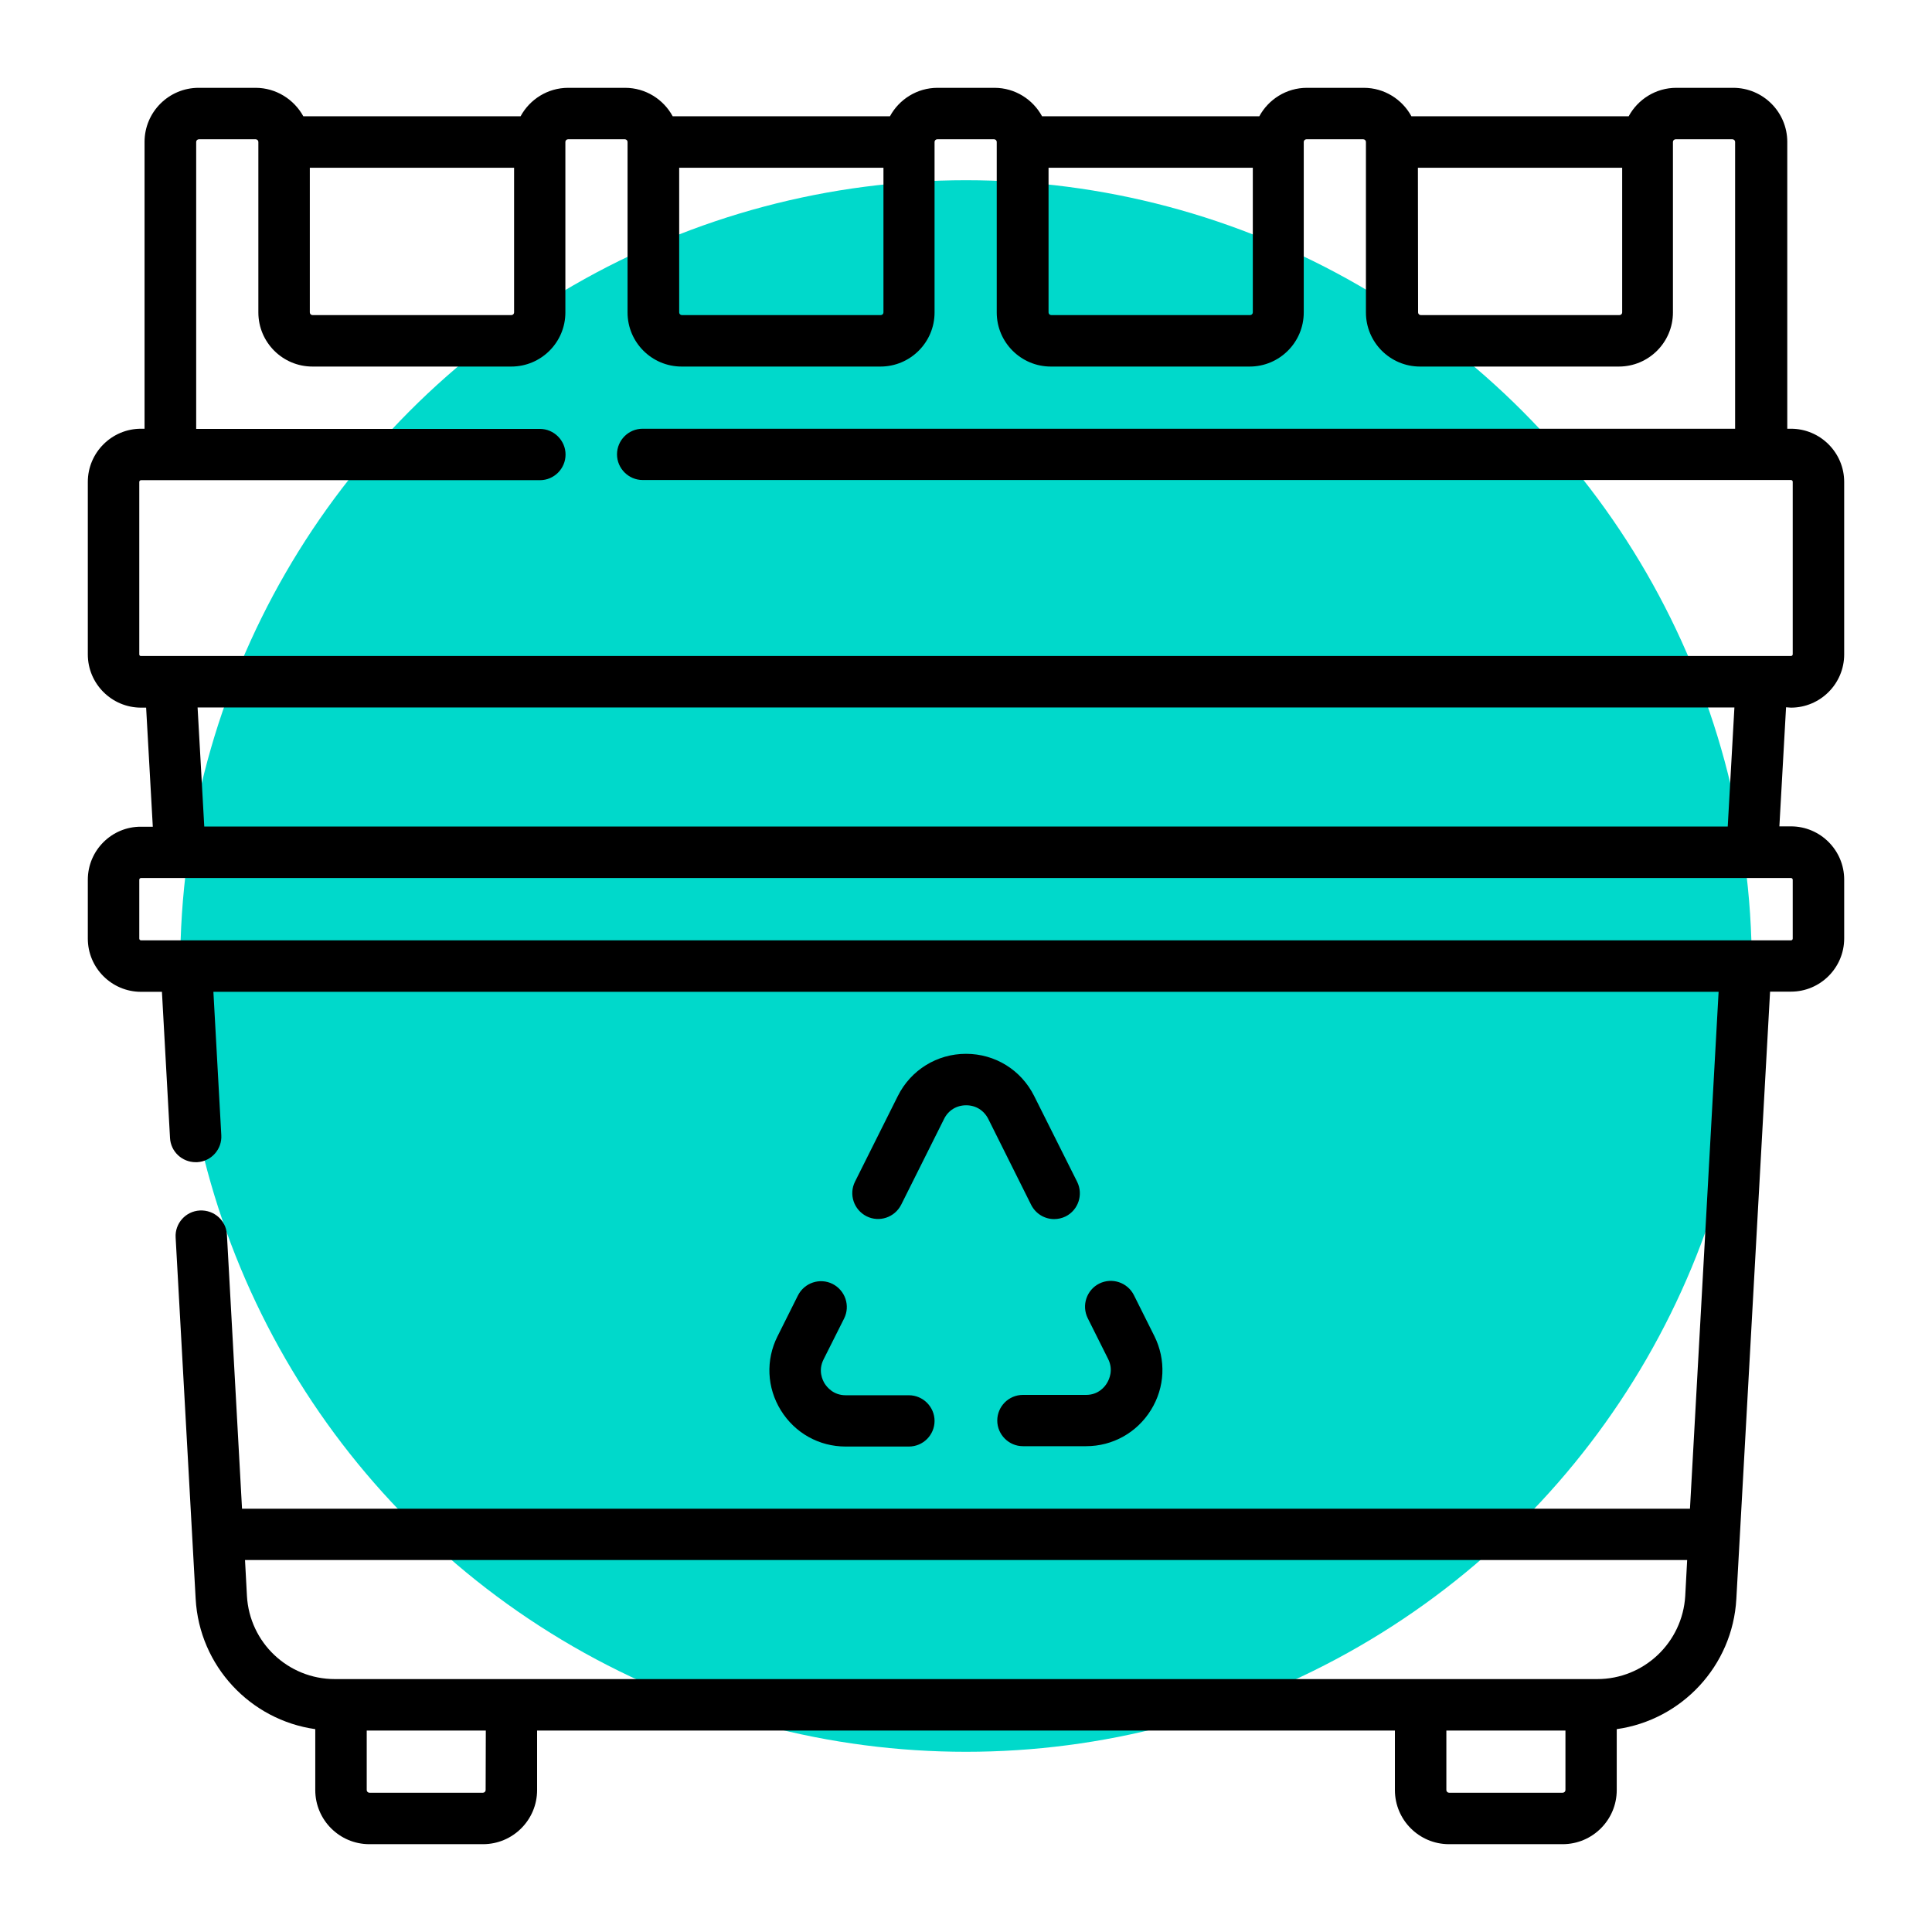 <svg xmlns="http://www.w3.org/2000/svg" xmlns:xlink="http://www.w3.org/1999/xlink" id="Camada_1" x="0px" y="0px" viewBox="0 0 110 110" style="enable-background:new 0 0 110 110;" xml:space="preserve">
<style type="text/css">
	.st0{fill:#00D9CB;}
</style>
<g>
	<circle class="st0" cx="55" cy="55" r="44.74"></circle>
	<g>
		<path d="M101.97,40.29c1.67,0,3.03-1.36,3.03-3.03v-9.82c0-1.67-1.36-3.03-3.03-3.03h-0.21V8.08c0-1.7-1.38-3.08-3.08-3.08h-3.24    c-1.17,0-2.19,0.66-2.71,1.62H80.36C79.84,5.66,78.82,5,77.65,5h-3.24c-1.17,0-2.19,0.66-2.71,1.62H59.33    C58.81,5.66,57.79,5,56.62,5h-3.24c-1.17,0-2.19,0.66-2.71,1.62H38.3C37.78,5.66,36.76,5,35.59,5h-3.24    c-1.17,0-2.19,0.66-2.71,1.62H17.27C16.74,5.66,15.72,5,14.55,5h-3.24c-1.7,0-3.08,1.38-3.08,3.08v16.33H8.03    C6.36,24.41,5,25.77,5,27.44v9.82c0,1.67,1.36,3.03,3.03,3.03h0.29l0.38,6.78H8.03C6.36,47.06,5,48.42,5,50.09v3.35    c0,1.67,1.36,3.03,3.03,3.03h1.19l0.46,8.32c0.04,0.78,0.69,1.38,1.46,1.38c0.03,0,0.05,0,0.08,0c0.81-0.04,1.43-0.74,1.38-1.54    l-0.45-8.16h85.7l-1.63,29.43H13.78L12.92,70.3c-0.04-0.81-0.73-1.42-1.54-1.38c-0.81,0.04-1.43,0.74-1.38,1.54l1.14,20.57    c0.21,3.83,3.12,6.9,6.81,7.42v3.47c0,1.7,1.38,3.08,3.08,3.08h6.47c1.7,0,3.08-1.38,3.08-3.08v-3.39h48.84v3.39    c0,1.7,1.38,3.08,3.08,3.08h6.47c1.7,0,3.08-1.38,3.08-3.08v-3.47c3.69-0.52,6.6-3.59,6.81-7.42l1.92-34.57h1.19    c1.67,0,3.03-1.36,3.03-3.03v-3.35c0-1.67-1.36-3.03-3.03-3.03h-0.66l0.38-6.78L101.97,40.29L101.97,40.29z M27.65,101.92    c0,0.08-0.07,0.15-0.15,0.15h-6.47c-0.08,0-0.15-0.07-0.15-0.15v-3.39h6.78L27.65,101.92z M88.97,102.07H82.5    c-0.08,0-0.15-0.07-0.15-0.15v-3.39h6.78v3.39C89.13,102,89.06,102.07,88.97,102.07L88.97,102.07z M90.94,95.6H19.06    c-2.66,0-4.85-2.08-5-4.73l-0.11-2.05h82.11l-0.11,2.05C95.79,93.52,93.6,95.6,90.94,95.6z M80.73,9.55h11.63v8.24    c0,0.08-0.07,0.15-0.15,0.15H80.89c-0.08,0-0.15-0.07-0.15-0.15L80.73,9.55L80.73,9.55z M59.7,9.55h11.63v8.24    c0,0.08-0.07,0.15-0.15,0.15H59.85c-0.08,0-0.15-0.07-0.15-0.15L59.7,9.55L59.7,9.55z M38.67,9.55H50.3v8.24    c0,0.08-0.07,0.15-0.15,0.15H38.82c-0.08,0-0.15-0.07-0.15-0.15L38.67,9.55L38.67,9.55z M17.64,9.55h11.63v8.24    c0,0.08-0.07,0.15-0.15,0.15H17.79c-0.08,0-0.15-0.07-0.15-0.15V9.55z M7.93,37.26v-9.82c0-0.05,0.04-0.1,0.1-0.1h22.71    c0.81,0,1.46-0.66,1.46-1.46s-0.66-1.46-1.46-1.46H11.17V8.08c0-0.08,0.07-0.15,0.15-0.15h3.24c0.08,0,0.15,0.07,0.15,0.15v9.71    c0,1.7,1.38,3.08,3.08,3.08h11.32c1.7,0,3.08-1.38,3.08-3.08V8.08c0-0.08,0.07-0.15,0.15-0.15h3.24c0.08,0,0.15,0.07,0.15,0.15    v9.71c0,1.7,1.38,3.08,3.08,3.08h11.32c1.7,0,3.08-1.38,3.08-3.08V8.08c0-0.08,0.07-0.15,0.15-0.15h3.24    c0.08,0,0.15,0.07,0.15,0.15v9.71c0,1.7,1.38,3.08,3.08,3.08h11.32c1.7,0,3.08-1.38,3.08-3.08V8.08c0-0.08,0.07-0.15,0.15-0.15    h3.24c0.08,0,0.15,0.07,0.15,0.15v9.71c0,1.7,1.38,3.08,3.08,3.08h11.32c1.7,0,3.08-1.38,3.08-3.08V8.08    c0-0.08,0.07-0.15,0.15-0.15h3.24c0.08,0,0.15,0.07,0.15,0.15v16.33H36.59c-0.81,0-1.46,0.66-1.46,1.46s0.66,1.46,1.46,1.46h65.38    c0.05,0,0.1,0.04,0.1,0.1v9.82c0,0.05-0.04,0.1-0.1,0.1H8.03C7.97,37.36,7.93,37.31,7.93,37.26L7.93,37.26z M102.07,50.09v3.35    c0,0.05-0.04,0.1-0.1,0.1H8.03c-0.05,0-0.1-0.04-0.1-0.1v-3.35c0-0.05,0.04-0.1,0.1-0.1h91.73c0,0,0,0,0,0c0,0,0,0,0,0h2.21    C102.03,49.99,102.07,50.04,102.07,50.09L102.07,50.09z M98.37,47.06H11.63l-0.38-6.78h87.5L98.37,47.06z"></path>
		<path d="M61.84,79.42h-3.6c-0.81,0-1.46,0.66-1.46,1.46s0.66,1.46,1.46,1.46h3.6c1.51,0,2.89-0.77,3.69-2.06    c0.8-1.29,0.87-2.86,0.19-4.22l-1.16-2.32c-0.36-0.72-1.24-1.02-1.97-0.66c-0.72,0.36-1.02,1.24-0.66,1.97l1.16,2.32    c0.32,0.63,0.06,1.17-0.06,1.37C62.91,78.95,62.54,79.42,61.84,79.42L61.84,79.42z"></path>
		<path d="M58.88,62.4c-0.74-1.48-2.22-2.4-3.88-2.4c-1.65,0-3.14,0.92-3.88,2.4l-2.44,4.88c-0.36,0.72-0.07,1.6,0.66,1.97    c0.72,0.36,1.6,0.07,1.97-0.66l2.44-4.88c0.24-0.49,0.71-0.78,1.26-0.78s1.01,0.29,1.26,0.78l2.44,4.89    c0.26,0.51,0.77,0.81,1.31,0.81c0.22,0,0.44-0.05,0.65-0.15c0.72-0.36,1.02-1.24,0.66-1.97L58.88,62.4z"></path>
		<path d="M48.06,75.07c0.36-0.72,0.07-1.6-0.66-1.97c-0.72-0.36-1.6-0.07-1.97,0.66l-1.16,2.32c-0.68,1.35-0.61,2.93,0.19,4.22    c0.8,1.29,2.17,2.06,3.69,2.06h3.6c0.81,0,1.46-0.66,1.46-1.46s-0.66-1.46-1.46-1.46h-3.6c-0.71,0-1.07-0.47-1.2-0.67    c-0.12-0.2-0.38-0.73-0.06-1.37L48.06,75.07z"></path>
	</g>
</g>
</svg>